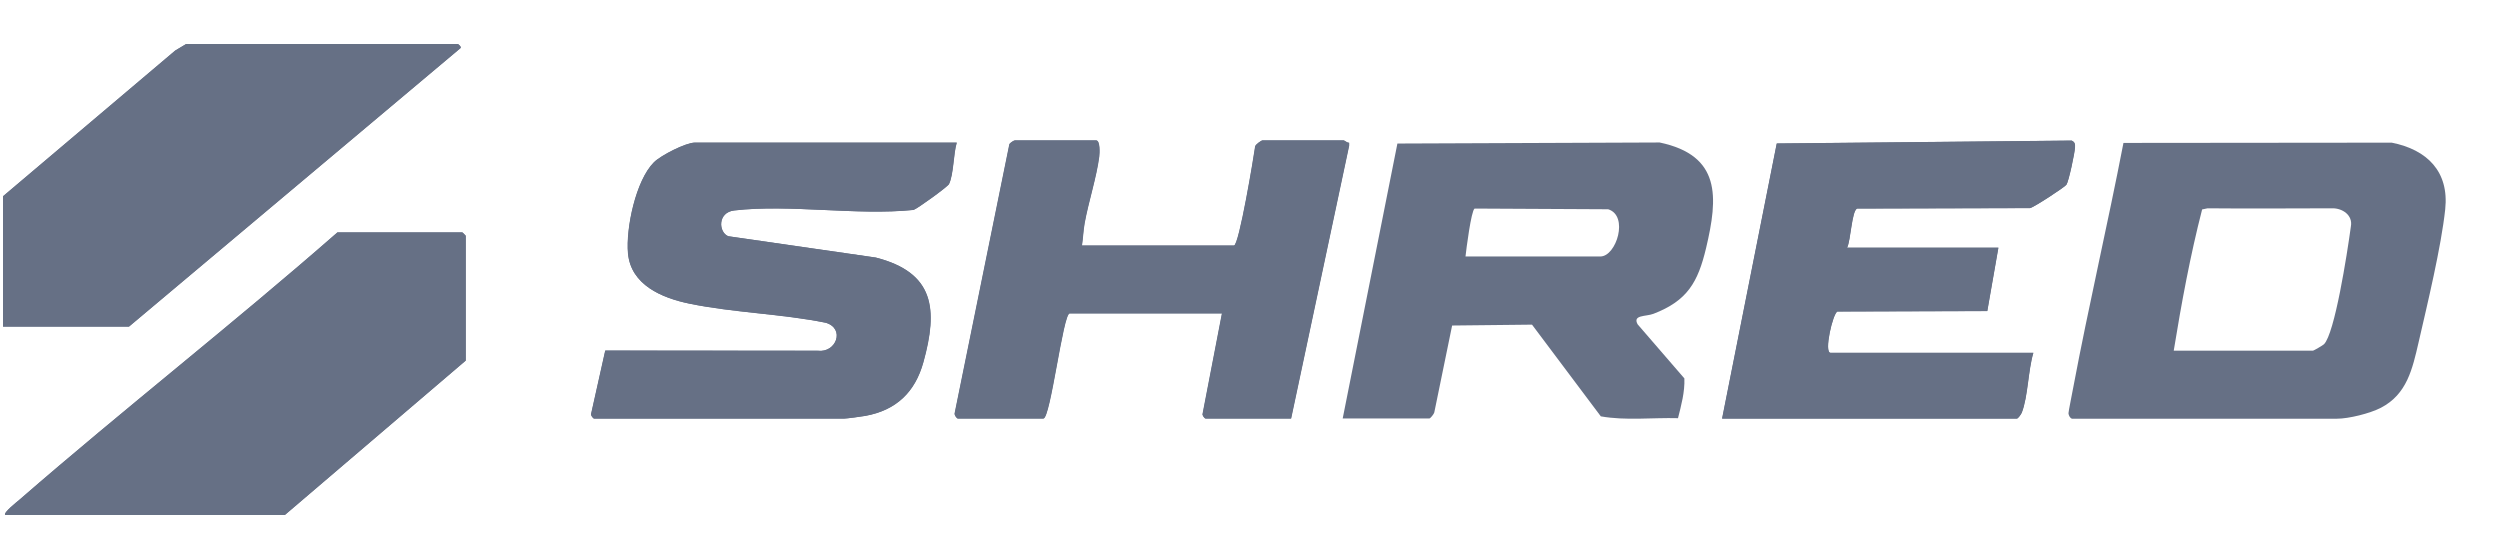 <?xml version="1.0" encoding="utf-8"?>
<svg xmlns="http://www.w3.org/2000/svg" fill="none" height="64" viewBox="0 0 286 64" width="286">
  <g clip-path="url(#clip0_1897_2591)">
    <path d="M0.343 37.36H14.763L52.643 5.54C52.893 5.4 52.423 5.04 52.393 5.04H21.293L20.043 5.79L0.353 22.45V37.36H0.343ZM123.753 28.09C123.883 27.25 123.913 26.36 124.063 25.52C124.503 23.11 125.423 20.3 125.733 17.92C125.783 17.57 125.863 16.06 125.373 16.06H116.093C115.983 16.06 115.543 16.33 115.463 16.5L109.203 47.28C109.153 47.49 109.453 47.88 109.563 47.88H119.343C120.163 47.88 121.593 35.85 122.353 35.85H139.783L137.573 47.31C137.483 47.51 137.813 47.88 137.903 47.88H147.683L154.323 16.66V16.33C154.093 16.36 153.793 16.06 153.703 16.06H144.423C144.293 16.06 143.663 16.5 143.583 16.73C143.433 17.85 141.743 28.09 141.153 28.09H123.723H123.753ZM197.003 47.88H230.743C230.873 47.88 231.223 47.39 231.303 47.19C232.013 45.36 232.023 42.35 232.623 40.36H209.423C208.633 40.36 209.683 35.81 210.213 35.63L227.353 35.58L228.623 28.33H211.313C211.743 27.52 211.843 24.07 212.473 23.85L232.243 23.8C232.673 23.73 236.223 21.4 236.403 21.13C236.673 20.75 237.363 17.46 237.383 16.89C237.403 16.5 237.393 16.26 237.003 16.08L203.273 16.41L197.023 47.87L197.003 47.88ZM109.463 16.31H79.493C78.453 16.31 75.593 17.77 74.803 18.56C72.723 20.63 71.583 26.12 71.833 28.97C72.163 32.59 75.713 34.08 78.853 34.73C83.913 35.77 89.383 35.88 94.473 36.92C96.703 37.6 95.653 40.39 93.543 40.12L69.233 40.1L67.623 47.31C67.533 47.51 67.863 47.88 67.953 47.88H96.543C96.853 47.88 98.553 47.65 98.983 47.57C102.513 46.92 104.673 44.86 105.623 41.43C107.303 35.36 106.893 31.18 100.183 29.46L83.303 27.02C82.183 26.57 82.053 24.3 83.983 24.07C90.343 23.34 97.993 24.68 104.493 24.01C104.873 23.91 108.403 21.37 108.553 21.05C109.093 19.94 109.053 17.57 109.443 16.3L109.463 16.31ZM0.603 58.91H32.583L53.273 41.25V26.97C53.273 26.97 52.923 26.59 52.893 26.59H38.593C26.683 37.02 14.173 46.78 2.233 57.16C1.983 57.38 0.323 58.67 0.593 58.91H0.603Z" fill="#667085"/>
    <path d="M0.603 58.91C0.333 58.67 1.983 57.38 2.243 57.16C14.193 46.78 26.693 37.02 38.603 26.59H52.903C52.903 26.59 53.283 26.94 53.283 26.97V41.25L32.593 58.91H0.613H0.603Z" fill="#667085"/>
    <path d="M0.343 37.36V22.45L20.033 5.79L21.283 5.04H52.383C52.383 5.04 52.883 5.4 52.633 5.54L14.753 37.36H0.333H0.343Z" fill="#667085"/>
    <path d="M153.603 47.88L159.863 16.42L189.863 16.3C196.883 17.78 196.563 22.54 195.173 28.39C194.243 32.29 193.033 34.41 189.153 35.9C188.293 36.23 186.743 36 187.343 37.1L192.693 43.29C192.753 44.85 192.333 46.36 191.963 47.84C189.043 47.76 186.003 48.14 183.133 47.63L175.263 37.14L166.123 37.24L164.083 47.18C164.033 47.38 163.633 47.87 163.523 47.87H153.613L153.603 47.88ZM167.653 29.34H183.083C184.913 29.34 186.363 24.67 183.973 23.94L168.693 23.86C168.303 24.11 167.743 28.51 167.653 29.34Z" fill="#667085"/>
    <path d="M237.003 47.88C236.803 47.82 236.653 47.51 236.633 47.28C236.623 47.12 237.103 44.77 237.183 44.31C238.943 34.97 241.123 25.67 242.923 16.35L273.613 16.32C277.653 17.12 280.193 19.62 279.733 23.94C279.273 28.26 277.683 34.83 276.683 39.18C275.983 42.2 275.363 45.1 272.373 46.65C271.123 47.3 268.683 47.9 267.353 47.9H237.003V47.88ZM248.673 40.12H264.603C264.673 40.12 265.753 39.5 265.863 39.38C267.083 38.18 268.503 29.13 268.943 25.89C269.173 24.61 267.973 23.83 266.863 23.83C262.523 23.83 257.643 23.88 252.543 23.83L251.923 23.96C250.563 29.24 249.553 34.72 248.673 40.13V40.12Z" fill="#667085"/>
    <path d="M109.463 16.31C109.073 17.58 109.113 19.95 108.573 21.06C108.423 21.37 104.893 23.92 104.513 24.02C98.013 24.68 90.363 23.34 84.003 24.08C82.073 24.3 82.203 26.58 83.323 27.03L100.203 29.47C106.913 31.19 107.333 35.37 105.643 41.44C104.693 44.87 102.533 46.94 99.003 47.58C98.563 47.66 96.863 47.89 96.563 47.89H67.973C67.883 47.89 67.553 47.52 67.643 47.32L69.253 40.11L93.563 40.13C95.663 40.4 96.723 37.61 94.493 36.93C89.403 35.9 83.943 35.79 78.873 34.74C75.723 34.09 72.173 32.6 71.853 28.98C71.593 26.13 72.743 20.65 74.823 18.57C75.623 17.77 78.473 16.32 79.513 16.32H109.483L109.463 16.31Z" fill="#667085"/>
    <path d="M197.003 47.88L203.253 16.42L236.983 16.09C237.383 16.27 237.383 16.52 237.363 16.9C237.343 17.47 236.653 20.76 236.383 21.14C236.193 21.41 232.643 23.74 232.223 23.81L212.453 23.86C211.823 24.07 211.723 27.53 211.293 28.34H228.603L227.333 35.59L210.193 35.64C209.673 35.82 208.613 40.37 209.403 40.37H232.603C232.003 42.35 231.993 45.36 231.283 47.2C231.203 47.4 230.853 47.89 230.723 47.89H196.983L197.003 47.88Z" fill="#667085"/>
    <path d="M123.753 28.09H141.183C141.763 28.09 143.453 17.85 143.613 16.73C143.683 16.5 144.313 16.06 144.453 16.06H153.733C153.823 16.06 154.123 16.35 154.353 16.33V16.66L147.713 47.88H137.933C137.843 47.88 137.513 47.51 137.603 47.31L139.813 35.85H122.383C121.623 35.85 120.193 47.88 119.373 47.88H109.593C109.483 47.88 109.173 47.49 109.233 47.28L115.493 16.5C115.573 16.33 116.013 16.06 116.123 16.06H125.403C125.893 16.06 125.803 17.57 125.763 17.92C125.453 20.3 124.533 23.1 124.093 25.52C123.943 26.35 123.913 27.25 123.783 28.09H123.753Z" fill="#667085"/>
  </g>
  <defs>
    <clipPath id="clip0_1897_2591">
      <rect fill="white" height="64" transform="translate(0.333)" width="285"/>
    </clipPath>
  </defs>
</svg>